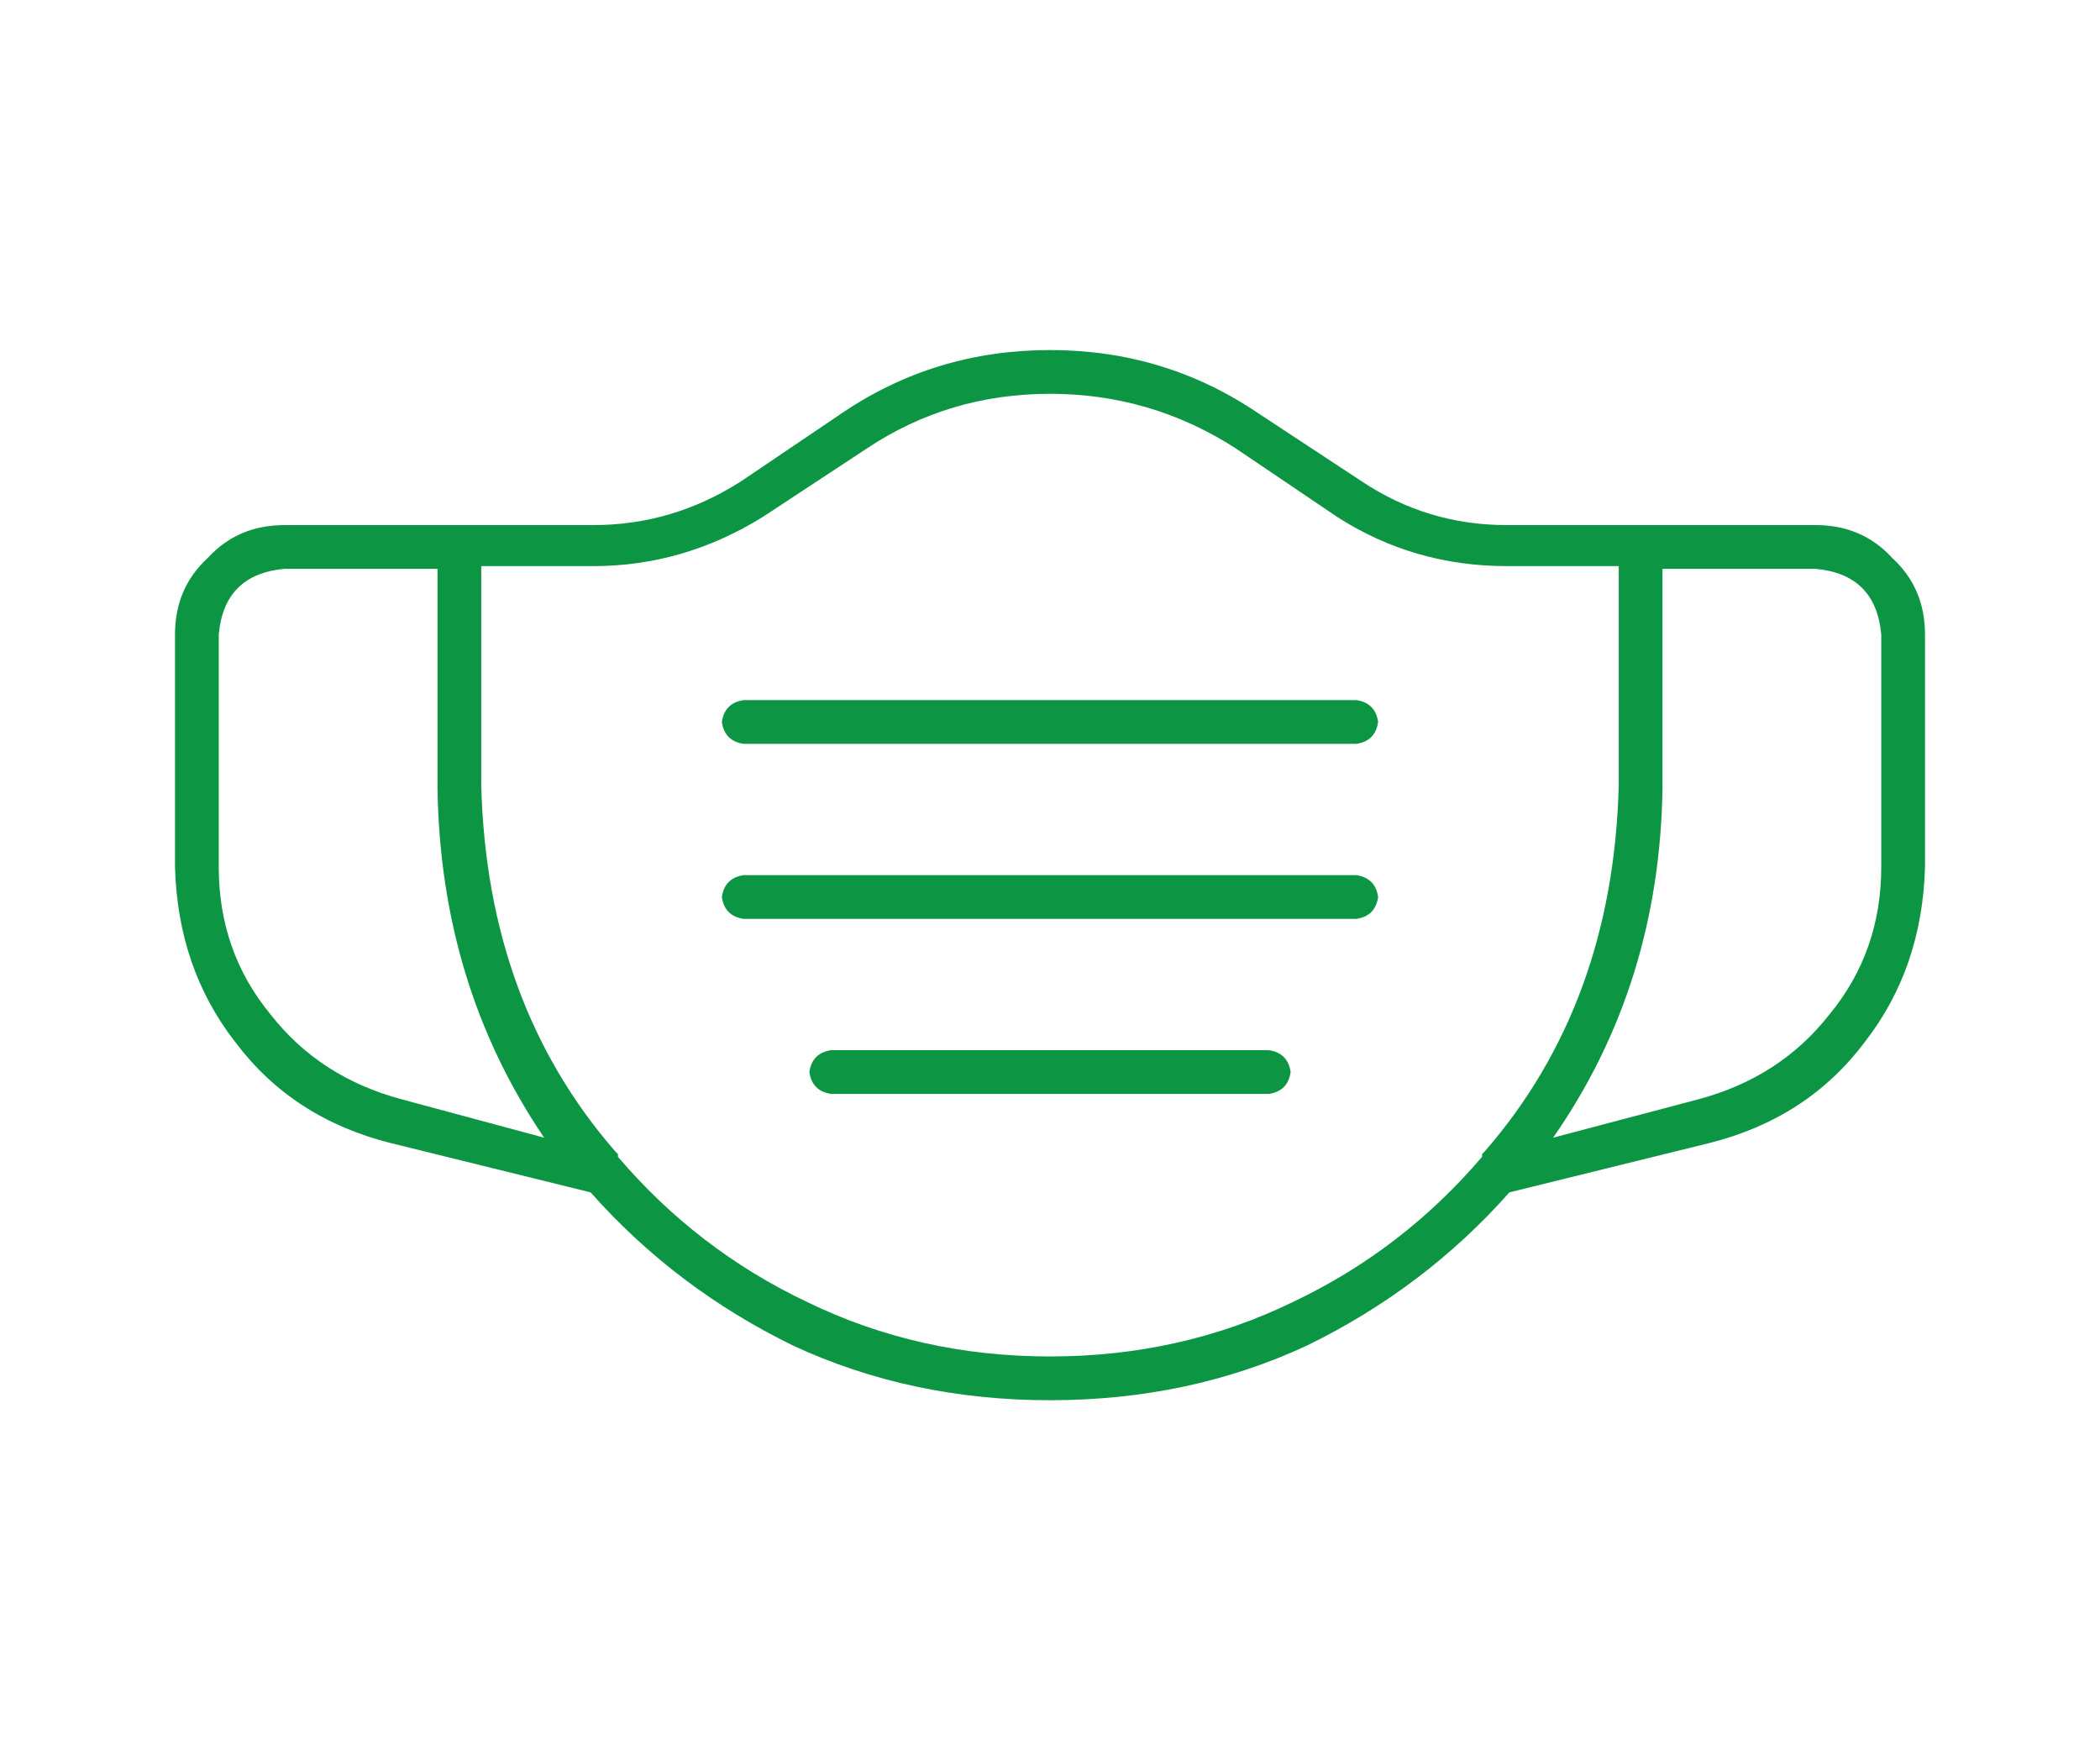 <?xml version="1.0" encoding="utf-8"?>
<svg xmlns="http://www.w3.org/2000/svg" fill="none" height="100" viewBox="0 0 120 100" width="120">
<path d="M77.5 40C78.229 40.104 78.646 40.521 78.75 41.25C78.646 41.979 78.229 42.396 77.5 42.5H42.5C41.771 42.396 41.354 41.979 41.25 41.25C41.354 40.521 41.771 40.104 42.5 40H77.5ZM41.25 51.25C41.354 50.521 41.771 50.104 42.5 50H77.5C78.229 50.104 78.646 50.521 78.75 51.25C78.646 51.979 78.229 52.396 77.5 52.5H42.5C41.771 52.396 41.354 51.979 41.25 51.25ZM72.5 60C73.229 60.104 73.646 60.521 73.75 61.25C73.646 61.979 73.229 62.396 72.5 62.5H47.5C46.771 62.396 46.354 61.979 46.25 61.25C46.354 60.521 46.771 60.104 47.5 60H72.5ZM42.344 27.5L48.125 23.594C51.667 21.198 55.625 20 60 20C64.375 20 68.333 21.198 71.875 23.594L77.812 27.5C80.312 29.167 83.073 30 86.094 30H103.75C105.521 30 106.979 30.625 108.125 31.875C109.375 33.021 110 34.479 110 36.25V49.531C109.896 53.385 108.75 56.719 106.562 59.531C104.375 62.448 101.406 64.375 97.656 65.312L86.25 68.125C83.021 71.771 79.167 74.688 74.688 76.875C70.208 78.958 65.312 80 60 80C54.688 80 49.792 78.958 45.312 76.875C40.833 74.688 36.979 71.771 33.75 68.125L22.344 65.312C18.594 64.375 15.625 62.448 13.438 59.531C11.25 56.719 10.104 53.385 10 49.531V36.25C10 34.479 10.625 33.021 11.875 31.875C13.021 30.625 14.479 30 16.25 30H33.906C36.927 30 39.74 29.167 42.344 27.5ZM60 22.5C56.146 22.5 52.656 23.542 49.531 25.625L43.594 29.531C40.573 31.406 37.344 32.344 33.906 32.344H27.5V44.844C27.708 53.177 30.26 60.156 35.156 65.781L35.312 65.938V66.094C38.333 69.635 41.927 72.396 46.094 74.375C50.365 76.458 55 77.5 60 77.5C65 77.5 69.635 76.458 73.906 74.375C78.073 72.396 81.667 69.635 84.688 66.094V65.938L84.844 65.781C89.74 60.156 92.292 53.177 92.5 44.844V32.344H86.094C82.552 32.344 79.323 31.406 76.406 29.531L70.625 25.625C67.396 23.542 63.854 22.5 60 22.5ZM12.5 36.25V49.531C12.5 52.76 13.49 55.573 15.469 57.969C17.344 60.365 19.844 61.979 22.969 62.812L31.094 65C27.135 59.167 25.104 52.5 25 45V32.5H16.25C13.958 32.708 12.708 33.958 12.5 36.25ZM107.5 49.531V36.25C107.292 33.958 106.042 32.708 103.75 32.5H95V45C94.896 52.5 92.812 59.167 88.75 65L97.031 62.812C100.156 61.979 102.656 60.365 104.531 57.969C106.51 55.573 107.5 52.76 107.5 49.531Z" fill="#0C9644"/>
</svg>